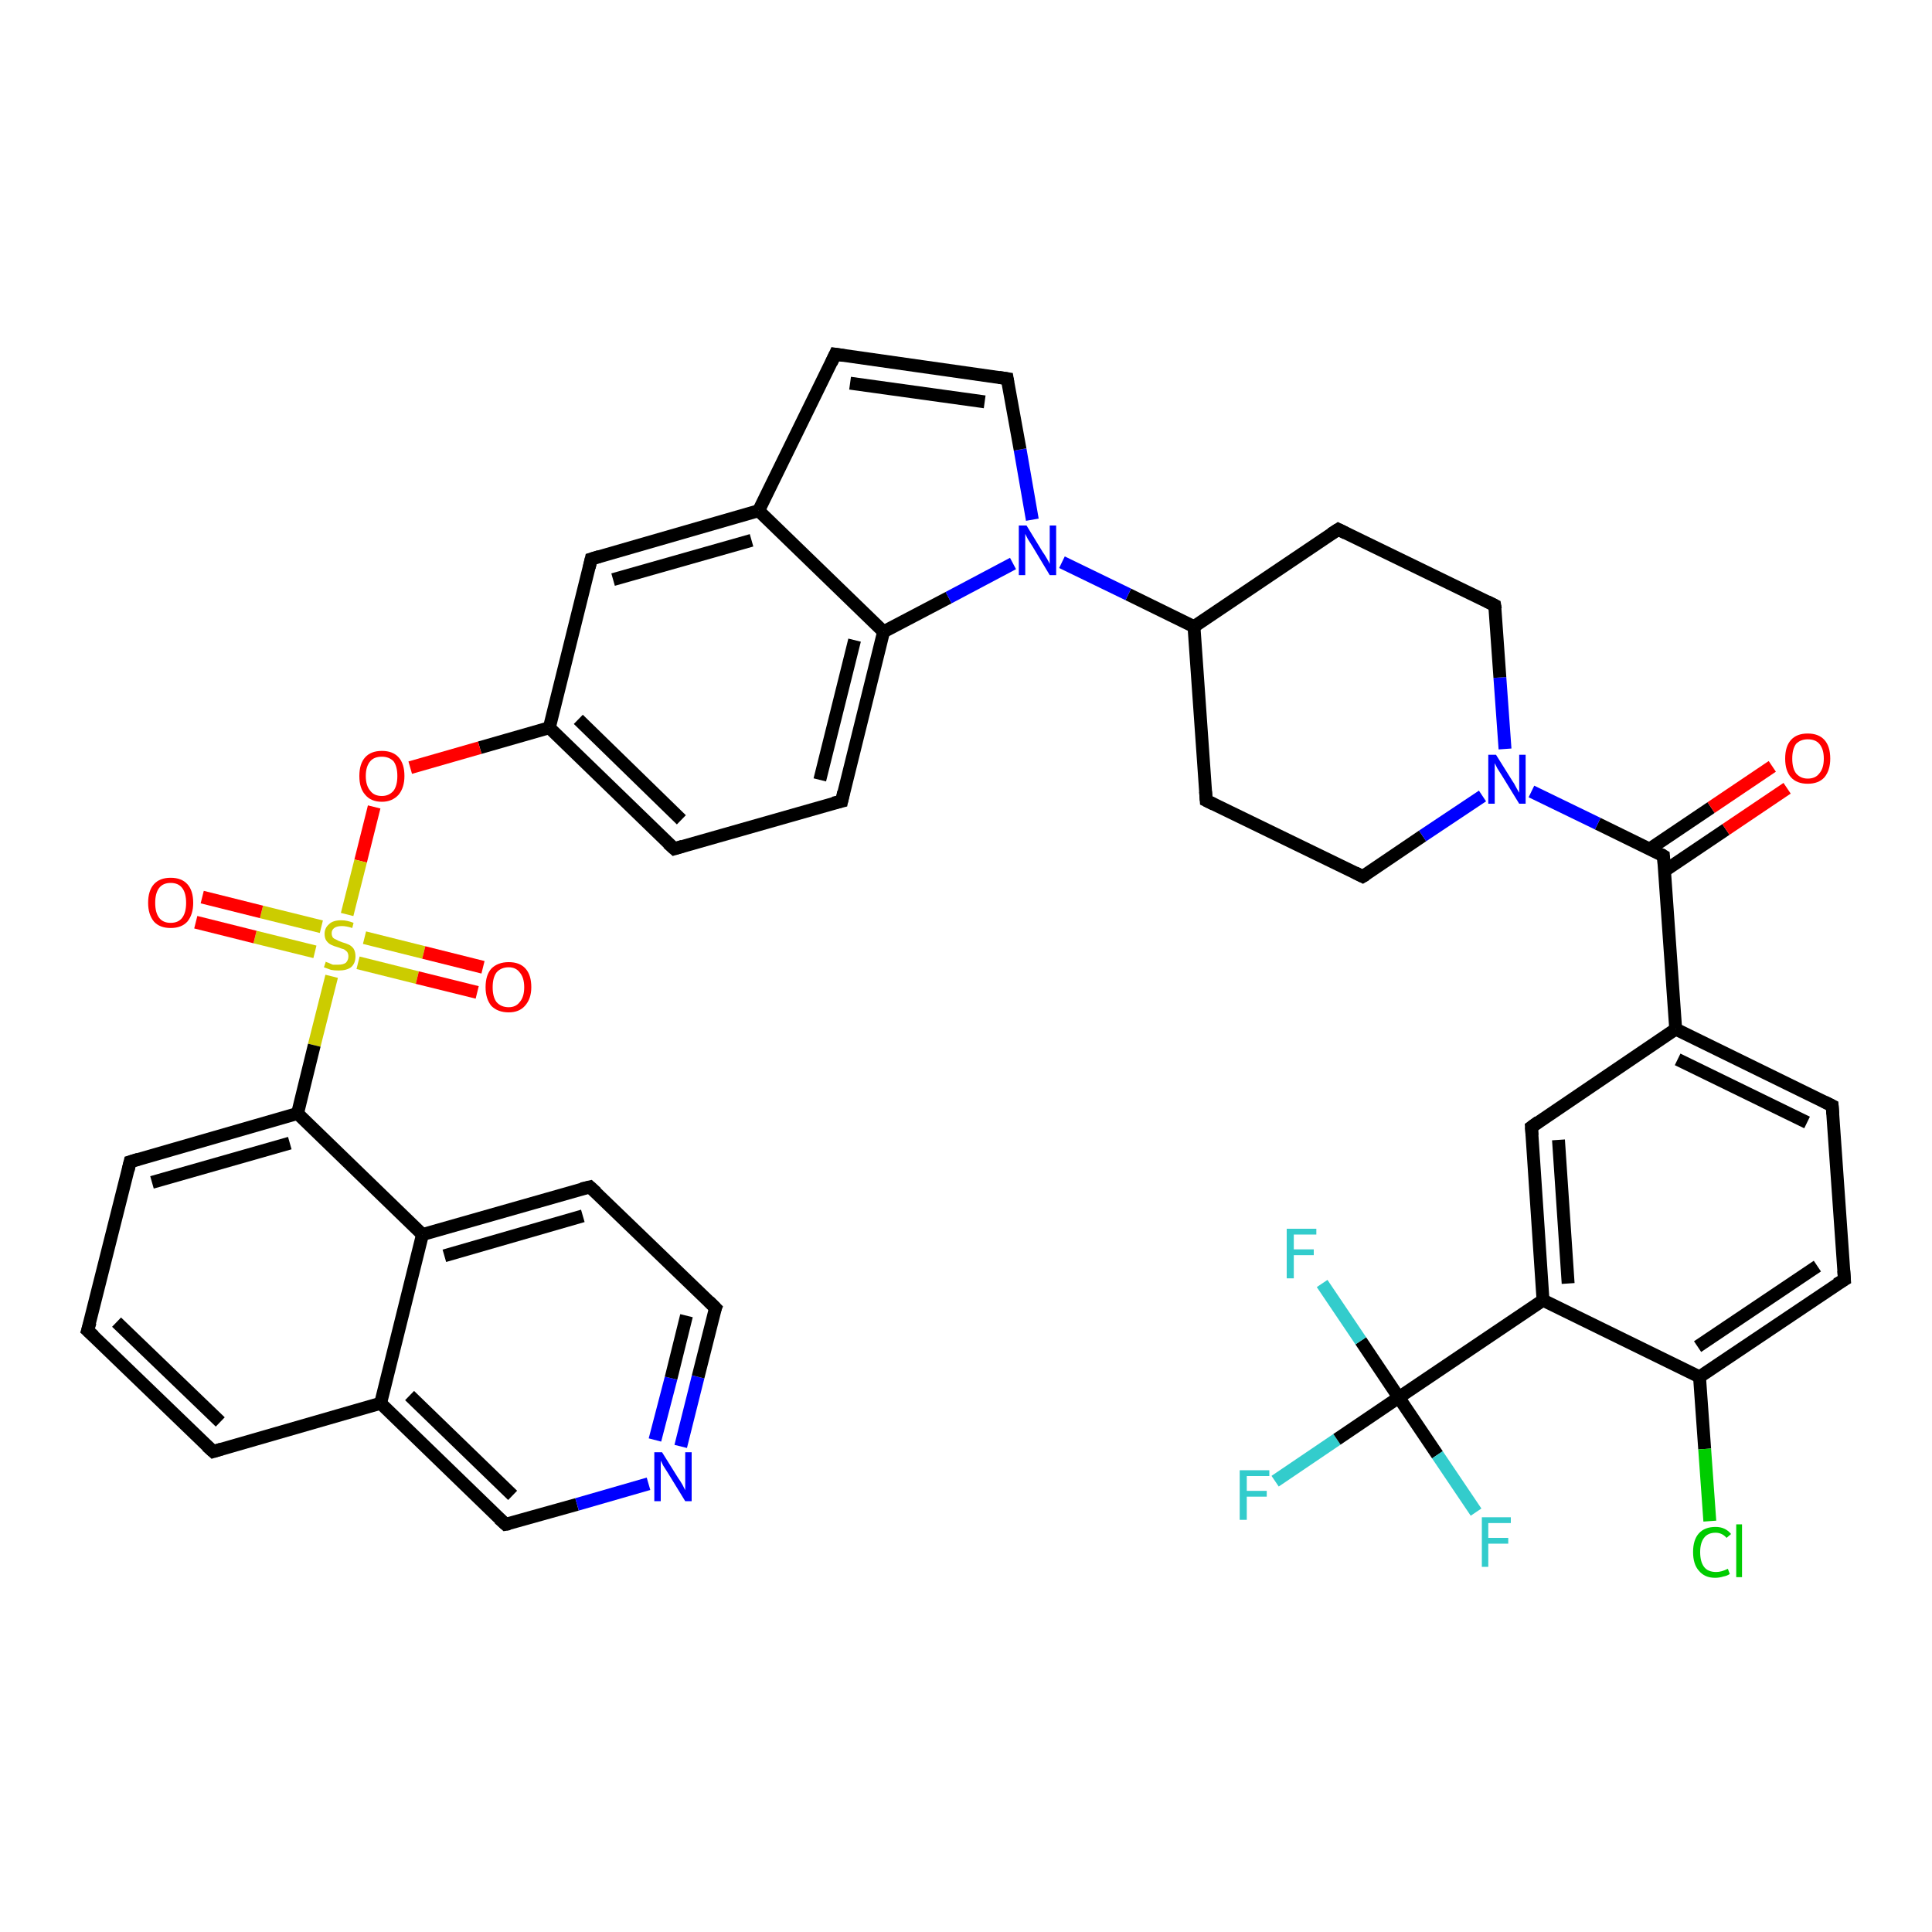 <?xml version='1.0' encoding='iso-8859-1'?>
<svg version='1.1' baseProfile='full'
              xmlns='http://www.w3.org/2000/svg'
                      xmlns:rdkit='http://www.rdkit.org/xml'
                      xmlns:xlink='http://www.w3.org/1999/xlink'
                  xml:space='preserve'
width='300px' height='300px' viewBox='0 0 300 300'>
<!-- END OF HEADER -->
<rect style='opacity:1.0;fill:#FFFFFF;stroke:none' width='300.0' height='300.0' x='0.0' y='0.0'> </rect>
<path class='bond-0 atom-0 atom-1' d='M 198.0,230.0 L 207.6,223.5' style='fill:none;fill-rule:evenodd;stroke:#33CCCC;stroke-width:2.0px;stroke-linecap:butt;stroke-linejoin:miter;stroke-opacity:1' />
<path class='bond-0 atom-0 atom-1' d='M 207.6,223.5 L 217.2,217.0' style='fill:none;fill-rule:evenodd;stroke:#000000;stroke-width:2.0px;stroke-linecap:butt;stroke-linejoin:miter;stroke-opacity:1' />
<path class='bond-1 atom-1 atom-2' d='M 217.2,217.0 L 211.3,208.2' style='fill:none;fill-rule:evenodd;stroke:#000000;stroke-width:2.0px;stroke-linecap:butt;stroke-linejoin:miter;stroke-opacity:1' />
<path class='bond-1 atom-1 atom-2' d='M 211.3,208.2 L 205.3,199.3' style='fill:none;fill-rule:evenodd;stroke:#33CCCC;stroke-width:2.0px;stroke-linecap:butt;stroke-linejoin:miter;stroke-opacity:1' />
<path class='bond-2 atom-1 atom-3' d='M 217.2,217.0 L 223.2,225.9' style='fill:none;fill-rule:evenodd;stroke:#000000;stroke-width:2.0px;stroke-linecap:butt;stroke-linejoin:miter;stroke-opacity:1' />
<path class='bond-2 atom-1 atom-3' d='M 223.2,225.9 L 229.2,234.8' style='fill:none;fill-rule:evenodd;stroke:#33CCCC;stroke-width:2.0px;stroke-linecap:butt;stroke-linejoin:miter;stroke-opacity:1' />
<path class='bond-3 atom-1 atom-4' d='M 217.2,217.0 L 239.6,201.9' style='fill:none;fill-rule:evenodd;stroke:#000000;stroke-width:2.0px;stroke-linecap:butt;stroke-linejoin:miter;stroke-opacity:1' />
<path class='bond-4 atom-4 atom-5' d='M 239.6,201.9 L 237.8,175.0' style='fill:none;fill-rule:evenodd;stroke:#000000;stroke-width:2.0px;stroke-linecap:butt;stroke-linejoin:miter;stroke-opacity:1' />
<path class='bond-4 atom-4 atom-5' d='M 243.5,199.3 L 242.0,177.0' style='fill:none;fill-rule:evenodd;stroke:#000000;stroke-width:2.0px;stroke-linecap:butt;stroke-linejoin:miter;stroke-opacity:1' />
<path class='bond-5 atom-5 atom-6' d='M 237.8,175.0 L 260.2,159.8' style='fill:none;fill-rule:evenodd;stroke:#000000;stroke-width:2.0px;stroke-linecap:butt;stroke-linejoin:miter;stroke-opacity:1' />
<path class='bond-6 atom-6 atom-7' d='M 260.2,159.8 L 284.5,171.7' style='fill:none;fill-rule:evenodd;stroke:#000000;stroke-width:2.0px;stroke-linecap:butt;stroke-linejoin:miter;stroke-opacity:1' />
<path class='bond-6 atom-6 atom-7' d='M 260.5,164.5 L 280.6,174.3' style='fill:none;fill-rule:evenodd;stroke:#000000;stroke-width:2.0px;stroke-linecap:butt;stroke-linejoin:miter;stroke-opacity:1' />
<path class='bond-7 atom-7 atom-8' d='M 284.5,171.7 L 286.4,198.7' style='fill:none;fill-rule:evenodd;stroke:#000000;stroke-width:2.0px;stroke-linecap:butt;stroke-linejoin:miter;stroke-opacity:1' />
<path class='bond-8 atom-8 atom-9' d='M 286.4,198.7 L 263.9,213.8' style='fill:none;fill-rule:evenodd;stroke:#000000;stroke-width:2.0px;stroke-linecap:butt;stroke-linejoin:miter;stroke-opacity:1' />
<path class='bond-8 atom-8 atom-9' d='M 282.2,196.6 L 263.6,209.1' style='fill:none;fill-rule:evenodd;stroke:#000000;stroke-width:2.0px;stroke-linecap:butt;stroke-linejoin:miter;stroke-opacity:1' />
<path class='bond-9 atom-9 atom-10' d='M 263.9,213.8 L 264.7,225.0' style='fill:none;fill-rule:evenodd;stroke:#000000;stroke-width:2.0px;stroke-linecap:butt;stroke-linejoin:miter;stroke-opacity:1' />
<path class='bond-9 atom-9 atom-10' d='M 264.7,225.0 L 265.5,236.2' style='fill:none;fill-rule:evenodd;stroke:#00CC00;stroke-width:2.0px;stroke-linecap:butt;stroke-linejoin:miter;stroke-opacity:1' />
<path class='bond-10 atom-6 atom-11' d='M 260.2,159.8 L 258.3,132.9' style='fill:none;fill-rule:evenodd;stroke:#000000;stroke-width:2.0px;stroke-linecap:butt;stroke-linejoin:miter;stroke-opacity:1' />
<path class='bond-11 atom-11 atom-12' d='M 258.5,135.2 L 268.0,128.8' style='fill:none;fill-rule:evenodd;stroke:#000000;stroke-width:2.0px;stroke-linecap:butt;stroke-linejoin:miter;stroke-opacity:1' />
<path class='bond-11 atom-11 atom-12' d='M 268.0,128.8 L 277.5,122.4' style='fill:none;fill-rule:evenodd;stroke:#FF0000;stroke-width:2.0px;stroke-linecap:butt;stroke-linejoin:miter;stroke-opacity:1' />
<path class='bond-11 atom-11 atom-12' d='M 256.2,131.8 L 265.7,125.4' style='fill:none;fill-rule:evenodd;stroke:#000000;stroke-width:2.0px;stroke-linecap:butt;stroke-linejoin:miter;stroke-opacity:1' />
<path class='bond-11 atom-11 atom-12' d='M 265.7,125.4 L 275.2,119.0' style='fill:none;fill-rule:evenodd;stroke:#FF0000;stroke-width:2.0px;stroke-linecap:butt;stroke-linejoin:miter;stroke-opacity:1' />
<path class='bond-12 atom-11 atom-13' d='M 258.3,132.9 L 248.1,127.9' style='fill:none;fill-rule:evenodd;stroke:#000000;stroke-width:2.0px;stroke-linecap:butt;stroke-linejoin:miter;stroke-opacity:1' />
<path class='bond-12 atom-11 atom-13' d='M 248.1,127.9 L 237.8,122.9' style='fill:none;fill-rule:evenodd;stroke:#0000FF;stroke-width:2.0px;stroke-linecap:butt;stroke-linejoin:miter;stroke-opacity:1' />
<path class='bond-13 atom-13 atom-14' d='M 233.7,116.3 L 232.9,105.2' style='fill:none;fill-rule:evenodd;stroke:#0000FF;stroke-width:2.0px;stroke-linecap:butt;stroke-linejoin:miter;stroke-opacity:1' />
<path class='bond-13 atom-13 atom-14' d='M 232.9,105.2 L 232.1,94.0' style='fill:none;fill-rule:evenodd;stroke:#000000;stroke-width:2.0px;stroke-linecap:butt;stroke-linejoin:miter;stroke-opacity:1' />
<path class='bond-14 atom-14 atom-15' d='M 232.1,94.0 L 207.8,82.2' style='fill:none;fill-rule:evenodd;stroke:#000000;stroke-width:2.0px;stroke-linecap:butt;stroke-linejoin:miter;stroke-opacity:1' />
<path class='bond-15 atom-15 atom-16' d='M 207.8,82.2 L 185.4,97.3' style='fill:none;fill-rule:evenodd;stroke:#000000;stroke-width:2.0px;stroke-linecap:butt;stroke-linejoin:miter;stroke-opacity:1' />
<path class='bond-16 atom-16 atom-17' d='M 185.4,97.3 L 187.3,124.3' style='fill:none;fill-rule:evenodd;stroke:#000000;stroke-width:2.0px;stroke-linecap:butt;stroke-linejoin:miter;stroke-opacity:1' />
<path class='bond-17 atom-17 atom-18' d='M 187.3,124.3 L 211.6,136.1' style='fill:none;fill-rule:evenodd;stroke:#000000;stroke-width:2.0px;stroke-linecap:butt;stroke-linejoin:miter;stroke-opacity:1' />
<path class='bond-18 atom-16 atom-19' d='M 185.4,97.3 L 175.2,92.3' style='fill:none;fill-rule:evenodd;stroke:#000000;stroke-width:2.0px;stroke-linecap:butt;stroke-linejoin:miter;stroke-opacity:1' />
<path class='bond-18 atom-16 atom-19' d='M 175.2,92.3 L 164.9,87.3' style='fill:none;fill-rule:evenodd;stroke:#0000FF;stroke-width:2.0px;stroke-linecap:butt;stroke-linejoin:miter;stroke-opacity:1' />
<path class='bond-19 atom-19 atom-20' d='M 160.3,80.7 L 158.4,69.8' style='fill:none;fill-rule:evenodd;stroke:#0000FF;stroke-width:2.0px;stroke-linecap:butt;stroke-linejoin:miter;stroke-opacity:1' />
<path class='bond-19 atom-19 atom-20' d='M 158.4,69.8 L 156.4,58.8' style='fill:none;fill-rule:evenodd;stroke:#000000;stroke-width:2.0px;stroke-linecap:butt;stroke-linejoin:miter;stroke-opacity:1' />
<path class='bond-20 atom-20 atom-21' d='M 156.4,58.8 L 129.7,55.0' style='fill:none;fill-rule:evenodd;stroke:#000000;stroke-width:2.0px;stroke-linecap:butt;stroke-linejoin:miter;stroke-opacity:1' />
<path class='bond-20 atom-20 atom-21' d='M 152.9,62.4 L 132.0,59.5' style='fill:none;fill-rule:evenodd;stroke:#000000;stroke-width:2.0px;stroke-linecap:butt;stroke-linejoin:miter;stroke-opacity:1' />
<path class='bond-21 atom-21 atom-22' d='M 129.7,55.0 L 117.8,79.3' style='fill:none;fill-rule:evenodd;stroke:#000000;stroke-width:2.0px;stroke-linecap:butt;stroke-linejoin:miter;stroke-opacity:1' />
<path class='bond-22 atom-22 atom-23' d='M 117.8,79.3 L 91.8,86.8' style='fill:none;fill-rule:evenodd;stroke:#000000;stroke-width:2.0px;stroke-linecap:butt;stroke-linejoin:miter;stroke-opacity:1' />
<path class='bond-22 atom-22 atom-23' d='M 116.7,83.9 L 95.2,90.0' style='fill:none;fill-rule:evenodd;stroke:#000000;stroke-width:2.0px;stroke-linecap:butt;stroke-linejoin:miter;stroke-opacity:1' />
<path class='bond-23 atom-23 atom-24' d='M 91.8,86.8 L 85.3,113.0' style='fill:none;fill-rule:evenodd;stroke:#000000;stroke-width:2.0px;stroke-linecap:butt;stroke-linejoin:miter;stroke-opacity:1' />
<path class='bond-24 atom-24 atom-25' d='M 85.3,113.0 L 74.5,116.1' style='fill:none;fill-rule:evenodd;stroke:#000000;stroke-width:2.0px;stroke-linecap:butt;stroke-linejoin:miter;stroke-opacity:1' />
<path class='bond-24 atom-24 atom-25' d='M 74.5,116.1 L 63.7,119.2' style='fill:none;fill-rule:evenodd;stroke:#FF0000;stroke-width:2.0px;stroke-linecap:butt;stroke-linejoin:miter;stroke-opacity:1' />
<path class='bond-25 atom-25 atom-26' d='M 58.1,125.3 L 56.0,133.7' style='fill:none;fill-rule:evenodd;stroke:#FF0000;stroke-width:2.0px;stroke-linecap:butt;stroke-linejoin:miter;stroke-opacity:1' />
<path class='bond-25 atom-25 atom-26' d='M 56.0,133.7 L 53.9,142.0' style='fill:none;fill-rule:evenodd;stroke:#CCCC00;stroke-width:2.0px;stroke-linecap:butt;stroke-linejoin:miter;stroke-opacity:1' />
<path class='bond-26 atom-26 atom-27' d='M 49.9,143.9 L 40.6,141.6' style='fill:none;fill-rule:evenodd;stroke:#CCCC00;stroke-width:2.0px;stroke-linecap:butt;stroke-linejoin:miter;stroke-opacity:1' />
<path class='bond-26 atom-26 atom-27' d='M 40.6,141.6 L 31.4,139.3' style='fill:none;fill-rule:evenodd;stroke:#FF0000;stroke-width:2.0px;stroke-linecap:butt;stroke-linejoin:miter;stroke-opacity:1' />
<path class='bond-26 atom-26 atom-27' d='M 48.9,147.8 L 39.6,145.5' style='fill:none;fill-rule:evenodd;stroke:#CCCC00;stroke-width:2.0px;stroke-linecap:butt;stroke-linejoin:miter;stroke-opacity:1' />
<path class='bond-26 atom-26 atom-27' d='M 39.6,145.5 L 30.4,143.2' style='fill:none;fill-rule:evenodd;stroke:#FF0000;stroke-width:2.0px;stroke-linecap:butt;stroke-linejoin:miter;stroke-opacity:1' />
<path class='bond-27 atom-26 atom-28' d='M 55.6,149.5 L 64.8,151.8' style='fill:none;fill-rule:evenodd;stroke:#CCCC00;stroke-width:2.0px;stroke-linecap:butt;stroke-linejoin:miter;stroke-opacity:1' />
<path class='bond-27 atom-26 atom-28' d='M 64.8,151.8 L 74.1,154.1' style='fill:none;fill-rule:evenodd;stroke:#FF0000;stroke-width:2.0px;stroke-linecap:butt;stroke-linejoin:miter;stroke-opacity:1' />
<path class='bond-27 atom-26 atom-28' d='M 56.6,145.6 L 65.8,147.9' style='fill:none;fill-rule:evenodd;stroke:#CCCC00;stroke-width:2.0px;stroke-linecap:butt;stroke-linejoin:miter;stroke-opacity:1' />
<path class='bond-27 atom-26 atom-28' d='M 65.8,147.9 L 75.0,150.2' style='fill:none;fill-rule:evenodd;stroke:#FF0000;stroke-width:2.0px;stroke-linecap:butt;stroke-linejoin:miter;stroke-opacity:1' />
<path class='bond-28 atom-26 atom-29' d='M 51.5,151.6 L 48.8,162.3' style='fill:none;fill-rule:evenodd;stroke:#CCCC00;stroke-width:2.0px;stroke-linecap:butt;stroke-linejoin:miter;stroke-opacity:1' />
<path class='bond-28 atom-26 atom-29' d='M 48.8,162.3 L 46.2,172.9' style='fill:none;fill-rule:evenodd;stroke:#000000;stroke-width:2.0px;stroke-linecap:butt;stroke-linejoin:miter;stroke-opacity:1' />
<path class='bond-29 atom-29 atom-30' d='M 46.2,172.9 L 20.2,180.4' style='fill:none;fill-rule:evenodd;stroke:#000000;stroke-width:2.0px;stroke-linecap:butt;stroke-linejoin:miter;stroke-opacity:1' />
<path class='bond-29 atom-29 atom-30' d='M 45.0,177.5 L 23.6,183.6' style='fill:none;fill-rule:evenodd;stroke:#000000;stroke-width:2.0px;stroke-linecap:butt;stroke-linejoin:miter;stroke-opacity:1' />
<path class='bond-30 atom-30 atom-31' d='M 20.2,180.4 L 13.6,206.6' style='fill:none;fill-rule:evenodd;stroke:#000000;stroke-width:2.0px;stroke-linecap:butt;stroke-linejoin:miter;stroke-opacity:1' />
<path class='bond-31 atom-31 atom-32' d='M 13.6,206.6 L 33.1,225.4' style='fill:none;fill-rule:evenodd;stroke:#000000;stroke-width:2.0px;stroke-linecap:butt;stroke-linejoin:miter;stroke-opacity:1' />
<path class='bond-31 atom-31 atom-32' d='M 18.1,205.3 L 34.2,220.8' style='fill:none;fill-rule:evenodd;stroke:#000000;stroke-width:2.0px;stroke-linecap:butt;stroke-linejoin:miter;stroke-opacity:1' />
<path class='bond-32 atom-32 atom-33' d='M 33.1,225.4 L 59.1,217.9' style='fill:none;fill-rule:evenodd;stroke:#000000;stroke-width:2.0px;stroke-linecap:butt;stroke-linejoin:miter;stroke-opacity:1' />
<path class='bond-33 atom-33 atom-34' d='M 59.1,217.9 L 78.5,236.7' style='fill:none;fill-rule:evenodd;stroke:#000000;stroke-width:2.0px;stroke-linecap:butt;stroke-linejoin:miter;stroke-opacity:1' />
<path class='bond-33 atom-33 atom-34' d='M 63.6,216.7 L 79.6,232.2' style='fill:none;fill-rule:evenodd;stroke:#000000;stroke-width:2.0px;stroke-linecap:butt;stroke-linejoin:miter;stroke-opacity:1' />
<path class='bond-34 atom-34 atom-35' d='M 78.5,236.7 L 89.6,233.6' style='fill:none;fill-rule:evenodd;stroke:#000000;stroke-width:2.0px;stroke-linecap:butt;stroke-linejoin:miter;stroke-opacity:1' />
<path class='bond-34 atom-34 atom-35' d='M 89.6,233.6 L 100.7,230.4' style='fill:none;fill-rule:evenodd;stroke:#0000FF;stroke-width:2.0px;stroke-linecap:butt;stroke-linejoin:miter;stroke-opacity:1' />
<path class='bond-35 atom-35 atom-36' d='M 105.7,224.6 L 108.4,213.8' style='fill:none;fill-rule:evenodd;stroke:#0000FF;stroke-width:2.0px;stroke-linecap:butt;stroke-linejoin:miter;stroke-opacity:1' />
<path class='bond-35 atom-35 atom-36' d='M 108.4,213.8 L 111.1,203.1' style='fill:none;fill-rule:evenodd;stroke:#000000;stroke-width:2.0px;stroke-linecap:butt;stroke-linejoin:miter;stroke-opacity:1' />
<path class='bond-35 atom-35 atom-36' d='M 101.7,223.6 L 104.2,214.0' style='fill:none;fill-rule:evenodd;stroke:#0000FF;stroke-width:2.0px;stroke-linecap:butt;stroke-linejoin:miter;stroke-opacity:1' />
<path class='bond-35 atom-35 atom-36' d='M 104.2,214.0 L 106.6,204.3' style='fill:none;fill-rule:evenodd;stroke:#000000;stroke-width:2.0px;stroke-linecap:butt;stroke-linejoin:miter;stroke-opacity:1' />
<path class='bond-36 atom-36 atom-37' d='M 111.1,203.1 L 91.6,184.3' style='fill:none;fill-rule:evenodd;stroke:#000000;stroke-width:2.0px;stroke-linecap:butt;stroke-linejoin:miter;stroke-opacity:1' />
<path class='bond-37 atom-37 atom-38' d='M 91.6,184.3 L 65.6,191.7' style='fill:none;fill-rule:evenodd;stroke:#000000;stroke-width:2.0px;stroke-linecap:butt;stroke-linejoin:miter;stroke-opacity:1' />
<path class='bond-37 atom-37 atom-38' d='M 90.5,188.8 L 69.0,195.0' style='fill:none;fill-rule:evenodd;stroke:#000000;stroke-width:2.0px;stroke-linecap:butt;stroke-linejoin:miter;stroke-opacity:1' />
<path class='bond-38 atom-24 atom-39' d='M 85.3,113.0 L 104.7,131.8' style='fill:none;fill-rule:evenodd;stroke:#000000;stroke-width:2.0px;stroke-linecap:butt;stroke-linejoin:miter;stroke-opacity:1' />
<path class='bond-38 atom-24 atom-39' d='M 89.8,111.7 L 105.8,127.3' style='fill:none;fill-rule:evenodd;stroke:#000000;stroke-width:2.0px;stroke-linecap:butt;stroke-linejoin:miter;stroke-opacity:1' />
<path class='bond-39 atom-39 atom-40' d='M 104.7,131.8 L 130.7,124.4' style='fill:none;fill-rule:evenodd;stroke:#000000;stroke-width:2.0px;stroke-linecap:butt;stroke-linejoin:miter;stroke-opacity:1' />
<path class='bond-40 atom-40 atom-41' d='M 130.7,124.4 L 137.2,98.1' style='fill:none;fill-rule:evenodd;stroke:#000000;stroke-width:2.0px;stroke-linecap:butt;stroke-linejoin:miter;stroke-opacity:1' />
<path class='bond-40 atom-40 atom-41' d='M 127.3,121.1 L 132.7,99.4' style='fill:none;fill-rule:evenodd;stroke:#000000;stroke-width:2.0px;stroke-linecap:butt;stroke-linejoin:miter;stroke-opacity:1' />
<path class='bond-41 atom-9 atom-4' d='M 263.9,213.8 L 239.6,201.9' style='fill:none;fill-rule:evenodd;stroke:#000000;stroke-width:2.0px;stroke-linecap:butt;stroke-linejoin:miter;stroke-opacity:1' />
<path class='bond-42 atom-18 atom-13' d='M 211.6,136.1 L 220.9,129.8' style='fill:none;fill-rule:evenodd;stroke:#000000;stroke-width:2.0px;stroke-linecap:butt;stroke-linejoin:miter;stroke-opacity:1' />
<path class='bond-42 atom-18 atom-13' d='M 220.9,129.8 L 230.2,123.6' style='fill:none;fill-rule:evenodd;stroke:#0000FF;stroke-width:2.0px;stroke-linecap:butt;stroke-linejoin:miter;stroke-opacity:1' />
<path class='bond-43 atom-41 atom-19' d='M 137.2,98.1 L 147.3,92.8' style='fill:none;fill-rule:evenodd;stroke:#000000;stroke-width:2.0px;stroke-linecap:butt;stroke-linejoin:miter;stroke-opacity:1' />
<path class='bond-43 atom-41 atom-19' d='M 147.3,92.8 L 157.3,87.5' style='fill:none;fill-rule:evenodd;stroke:#0000FF;stroke-width:2.0px;stroke-linecap:butt;stroke-linejoin:miter;stroke-opacity:1' />
<path class='bond-44 atom-41 atom-22' d='M 137.2,98.1 L 117.8,79.3' style='fill:none;fill-rule:evenodd;stroke:#000000;stroke-width:2.0px;stroke-linecap:butt;stroke-linejoin:miter;stroke-opacity:1' />
<path class='bond-45 atom-38 atom-29' d='M 65.6,191.7 L 46.2,172.9' style='fill:none;fill-rule:evenodd;stroke:#000000;stroke-width:2.0px;stroke-linecap:butt;stroke-linejoin:miter;stroke-opacity:1' />
<path class='bond-46 atom-38 atom-33' d='M 65.6,191.7 L 59.1,217.9' style='fill:none;fill-rule:evenodd;stroke:#000000;stroke-width:2.0px;stroke-linecap:butt;stroke-linejoin:miter;stroke-opacity:1' />
<path d='M 237.9,176.3 L 237.8,175.0 L 238.9,174.2' style='fill:none;stroke:#000000;stroke-width:2.0px;stroke-linecap:butt;stroke-linejoin:miter;stroke-opacity:1;' />
<path d='M 283.3,171.1 L 284.5,171.7 L 284.6,173.0' style='fill:none;stroke:#000000;stroke-width:2.0px;stroke-linecap:butt;stroke-linejoin:miter;stroke-opacity:1;' />
<path d='M 286.3,197.3 L 286.4,198.7 L 285.2,199.4' style='fill:none;stroke:#000000;stroke-width:2.0px;stroke-linecap:butt;stroke-linejoin:miter;stroke-opacity:1;' />
<path d='M 258.4,134.2 L 258.3,132.9 L 257.8,132.6' style='fill:none;stroke:#000000;stroke-width:2.0px;stroke-linecap:butt;stroke-linejoin:miter;stroke-opacity:1;' />
<path d='M 232.2,94.6 L 232.1,94.0 L 230.9,93.4' style='fill:none;stroke:#000000;stroke-width:2.0px;stroke-linecap:butt;stroke-linejoin:miter;stroke-opacity:1;' />
<path d='M 209.0,82.8 L 207.8,82.2 L 206.7,82.9' style='fill:none;stroke:#000000;stroke-width:2.0px;stroke-linecap:butt;stroke-linejoin:miter;stroke-opacity:1;' />
<path d='M 187.2,122.9 L 187.3,124.3 L 188.5,124.9' style='fill:none;stroke:#000000;stroke-width:2.0px;stroke-linecap:butt;stroke-linejoin:miter;stroke-opacity:1;' />
<path d='M 210.4,135.5 L 211.6,136.1 L 212.1,135.8' style='fill:none;stroke:#000000;stroke-width:2.0px;stroke-linecap:butt;stroke-linejoin:miter;stroke-opacity:1;' />
<path d='M 156.5,59.4 L 156.4,58.8 L 155.1,58.6' style='fill:none;stroke:#000000;stroke-width:2.0px;stroke-linecap:butt;stroke-linejoin:miter;stroke-opacity:1;' />
<path d='M 131.0,55.2 L 129.7,55.0 L 129.1,56.3' style='fill:none;stroke:#000000;stroke-width:2.0px;stroke-linecap:butt;stroke-linejoin:miter;stroke-opacity:1;' />
<path d='M 93.1,86.4 L 91.8,86.8 L 91.5,88.1' style='fill:none;stroke:#000000;stroke-width:2.0px;stroke-linecap:butt;stroke-linejoin:miter;stroke-opacity:1;' />
<path d='M 21.5,180.0 L 20.2,180.4 L 19.9,181.7' style='fill:none;stroke:#000000;stroke-width:2.0px;stroke-linecap:butt;stroke-linejoin:miter;stroke-opacity:1;' />
<path d='M 14.0,205.3 L 13.6,206.6 L 14.6,207.5' style='fill:none;stroke:#000000;stroke-width:2.0px;stroke-linecap:butt;stroke-linejoin:miter;stroke-opacity:1;' />
<path d='M 32.1,224.5 L 33.1,225.4 L 34.4,225.0' style='fill:none;stroke:#000000;stroke-width:2.0px;stroke-linecap:butt;stroke-linejoin:miter;stroke-opacity:1;' />
<path d='M 77.5,235.8 L 78.5,236.7 L 79.1,236.6' style='fill:none;stroke:#000000;stroke-width:2.0px;stroke-linecap:butt;stroke-linejoin:miter;stroke-opacity:1;' />
<path d='M 110.9,203.6 L 111.1,203.1 L 110.1,202.1' style='fill:none;stroke:#000000;stroke-width:2.0px;stroke-linecap:butt;stroke-linejoin:miter;stroke-opacity:1;' />
<path d='M 92.6,185.2 L 91.6,184.3 L 90.3,184.6' style='fill:none;stroke:#000000;stroke-width:2.0px;stroke-linecap:butt;stroke-linejoin:miter;stroke-opacity:1;' />
<path d='M 103.7,130.9 L 104.7,131.8 L 106.0,131.4' style='fill:none;stroke:#000000;stroke-width:2.0px;stroke-linecap:butt;stroke-linejoin:miter;stroke-opacity:1;' />
<path d='M 129.4,124.7 L 130.7,124.4 L 131.0,123.0' style='fill:none;stroke:#000000;stroke-width:2.0px;stroke-linecap:butt;stroke-linejoin:miter;stroke-opacity:1;' />
<path class='atom-0' d='M 192.5 228.3
L 197.1 228.3
L 197.1 229.2
L 193.6 229.2
L 193.6 231.5
L 196.7 231.5
L 196.7 232.4
L 193.6 232.4
L 193.6 236.0
L 192.5 236.0
L 192.5 228.3
' fill='#33CCCC'/>
<path class='atom-2' d='M 199.8 190.8
L 204.4 190.8
L 204.4 191.7
L 200.9 191.7
L 200.9 194.0
L 204.0 194.0
L 204.0 194.9
L 200.9 194.9
L 200.9 198.5
L 199.8 198.5
L 199.8 190.8
' fill='#33CCCC'/>
<path class='atom-3' d='M 230.1 235.6
L 234.6 235.6
L 234.6 236.5
L 231.1 236.5
L 231.1 238.8
L 234.2 238.8
L 234.2 239.7
L 231.1 239.7
L 231.1 243.3
L 230.1 243.3
L 230.1 235.6
' fill='#33CCCC'/>
<path class='atom-10' d='M 262.9 241.0
Q 262.9 239.1, 263.8 238.1
Q 264.7 237.1, 266.4 237.1
Q 267.9 237.1, 268.8 238.2
L 268.1 238.8
Q 267.4 238.0, 266.4 238.0
Q 265.2 238.0, 264.6 238.8
Q 264.0 239.6, 264.0 241.0
Q 264.0 242.5, 264.6 243.3
Q 265.2 244.1, 266.5 244.1
Q 267.3 244.1, 268.3 243.6
L 268.6 244.4
Q 268.2 244.7, 267.6 244.8
Q 267.0 245.0, 266.3 245.0
Q 264.7 245.0, 263.8 243.9
Q 262.9 242.9, 262.9 241.0
' fill='#00CC00'/>
<path class='atom-10' d='M 269.6 236.7
L 270.5 236.7
L 270.5 244.9
L 269.6 244.9
L 269.6 236.7
' fill='#00CC00'/>
<path class='atom-12' d='M 277.2 117.8
Q 277.2 115.9, 278.1 114.9
Q 279.0 113.9, 280.7 113.9
Q 282.4 113.9, 283.3 114.9
Q 284.2 115.9, 284.2 117.8
Q 284.2 119.6, 283.3 120.7
Q 282.4 121.7, 280.7 121.7
Q 279.0 121.7, 278.1 120.7
Q 277.2 119.7, 277.2 117.8
M 280.7 120.9
Q 281.9 120.9, 282.5 120.1
Q 283.2 119.3, 283.2 117.8
Q 283.2 116.3, 282.5 115.5
Q 281.9 114.8, 280.7 114.8
Q 279.6 114.8, 278.9 115.5
Q 278.3 116.3, 278.3 117.8
Q 278.3 119.3, 278.9 120.1
Q 279.6 120.9, 280.7 120.9
' fill='#FF0000'/>
<path class='atom-13' d='M 232.3 117.2
L 234.8 121.2
Q 235.1 121.6, 235.5 122.4
Q 235.9 123.1, 235.9 123.1
L 235.9 117.2
L 236.9 117.2
L 236.9 124.8
L 235.9 124.8
L 233.2 120.4
Q 232.9 119.9, 232.5 119.3
Q 232.2 118.7, 232.1 118.5
L 232.1 124.8
L 231.1 124.8
L 231.1 117.2
L 232.3 117.2
' fill='#0000FF'/>
<path class='atom-19' d='M 159.4 81.6
L 161.9 85.7
Q 162.2 86.1, 162.6 86.8
Q 163.0 87.5, 163.0 87.6
L 163.0 81.6
L 164.0 81.6
L 164.0 89.3
L 163.0 89.3
L 160.3 84.8
Q 160.0 84.3, 159.6 83.7
Q 159.3 83.1, 159.2 82.9
L 159.2 89.3
L 158.2 89.3
L 158.2 81.6
L 159.4 81.6
' fill='#0000FF'/>
<path class='atom-25' d='M 55.8 120.5
Q 55.8 118.6, 56.7 117.6
Q 57.6 116.6, 59.3 116.6
Q 61.0 116.6, 61.9 117.6
Q 62.8 118.6, 62.8 120.5
Q 62.8 122.3, 61.9 123.4
Q 60.9 124.5, 59.3 124.5
Q 57.6 124.5, 56.7 123.4
Q 55.8 122.4, 55.8 120.5
M 59.3 123.6
Q 60.4 123.6, 61.1 122.8
Q 61.7 122.0, 61.7 120.5
Q 61.7 119.0, 61.1 118.2
Q 60.4 117.5, 59.3 117.5
Q 58.1 117.5, 57.5 118.2
Q 56.8 119.0, 56.8 120.5
Q 56.8 122.0, 57.5 122.8
Q 58.1 123.6, 59.3 123.6
' fill='#FF0000'/>
<path class='atom-26' d='M 50.6 149.3
Q 50.6 149.4, 51.0 149.5
Q 51.4 149.7, 51.7 149.8
Q 52.1 149.8, 52.5 149.8
Q 53.3 149.8, 53.7 149.5
Q 54.1 149.1, 54.1 148.5
Q 54.1 148.1, 53.9 147.8
Q 53.7 147.6, 53.4 147.4
Q 53.0 147.3, 52.5 147.1
Q 51.8 146.9, 51.4 146.7
Q 51.0 146.5, 50.7 146.1
Q 50.4 145.7, 50.4 145.0
Q 50.4 144.1, 51.1 143.5
Q 51.7 142.9, 53.0 142.9
Q 53.9 142.9, 54.9 143.3
L 54.7 144.1
Q 53.8 143.8, 53.1 143.8
Q 52.3 143.8, 51.9 144.1
Q 51.5 144.4, 51.5 144.9
Q 51.5 145.3, 51.7 145.6
Q 51.9 145.8, 52.2 145.9
Q 52.5 146.1, 53.1 146.3
Q 53.8 146.5, 54.2 146.7
Q 54.6 146.9, 54.9 147.3
Q 55.2 147.8, 55.2 148.5
Q 55.2 149.6, 54.5 150.2
Q 53.8 150.7, 52.6 150.7
Q 51.9 150.7, 51.4 150.6
Q 50.9 150.4, 50.3 150.2
L 50.6 149.3
' fill='#CCCC00'/>
<path class='atom-27' d='M 23.0 140.2
Q 23.0 138.3, 23.9 137.3
Q 24.8 136.3, 26.5 136.3
Q 28.2 136.3, 29.1 137.3
Q 30.0 138.3, 30.0 140.2
Q 30.0 142.0, 29.1 143.1
Q 28.2 144.1, 26.5 144.1
Q 24.8 144.1, 23.9 143.1
Q 23.0 142.0, 23.0 140.2
M 26.5 143.3
Q 27.7 143.3, 28.3 142.5
Q 28.9 141.7, 28.9 140.2
Q 28.9 138.7, 28.3 137.9
Q 27.7 137.1, 26.5 137.1
Q 25.3 137.1, 24.7 137.9
Q 24.1 138.7, 24.1 140.2
Q 24.1 141.7, 24.7 142.5
Q 25.3 143.3, 26.5 143.3
' fill='#FF0000'/>
<path class='atom-28' d='M 75.4 153.3
Q 75.4 151.4, 76.3 150.4
Q 77.3 149.4, 79.0 149.4
Q 80.7 149.4, 81.6 150.4
Q 82.5 151.4, 82.5 153.3
Q 82.5 155.1, 81.5 156.2
Q 80.6 157.2, 79.0 157.2
Q 77.3 157.2, 76.3 156.2
Q 75.4 155.1, 75.4 153.3
M 79.0 156.4
Q 80.1 156.4, 80.7 155.6
Q 81.4 154.8, 81.4 153.3
Q 81.4 151.8, 80.7 151.0
Q 80.1 150.2, 79.0 150.2
Q 77.8 150.2, 77.1 151.0
Q 76.5 151.8, 76.5 153.3
Q 76.5 154.8, 77.1 155.6
Q 77.8 156.4, 79.0 156.4
' fill='#FF0000'/>
<path class='atom-35' d='M 102.8 225.5
L 105.3 229.5
Q 105.6 229.9, 106.0 230.6
Q 106.4 231.4, 106.4 231.4
L 106.4 225.5
L 107.4 225.5
L 107.4 233.1
L 106.4 233.1
L 103.7 228.7
Q 103.4 228.2, 103.0 227.6
Q 102.7 227.0, 102.6 226.8
L 102.6 233.1
L 101.6 233.1
L 101.6 225.5
L 102.8 225.5
' fill='#0000FF'/>
</svg>
